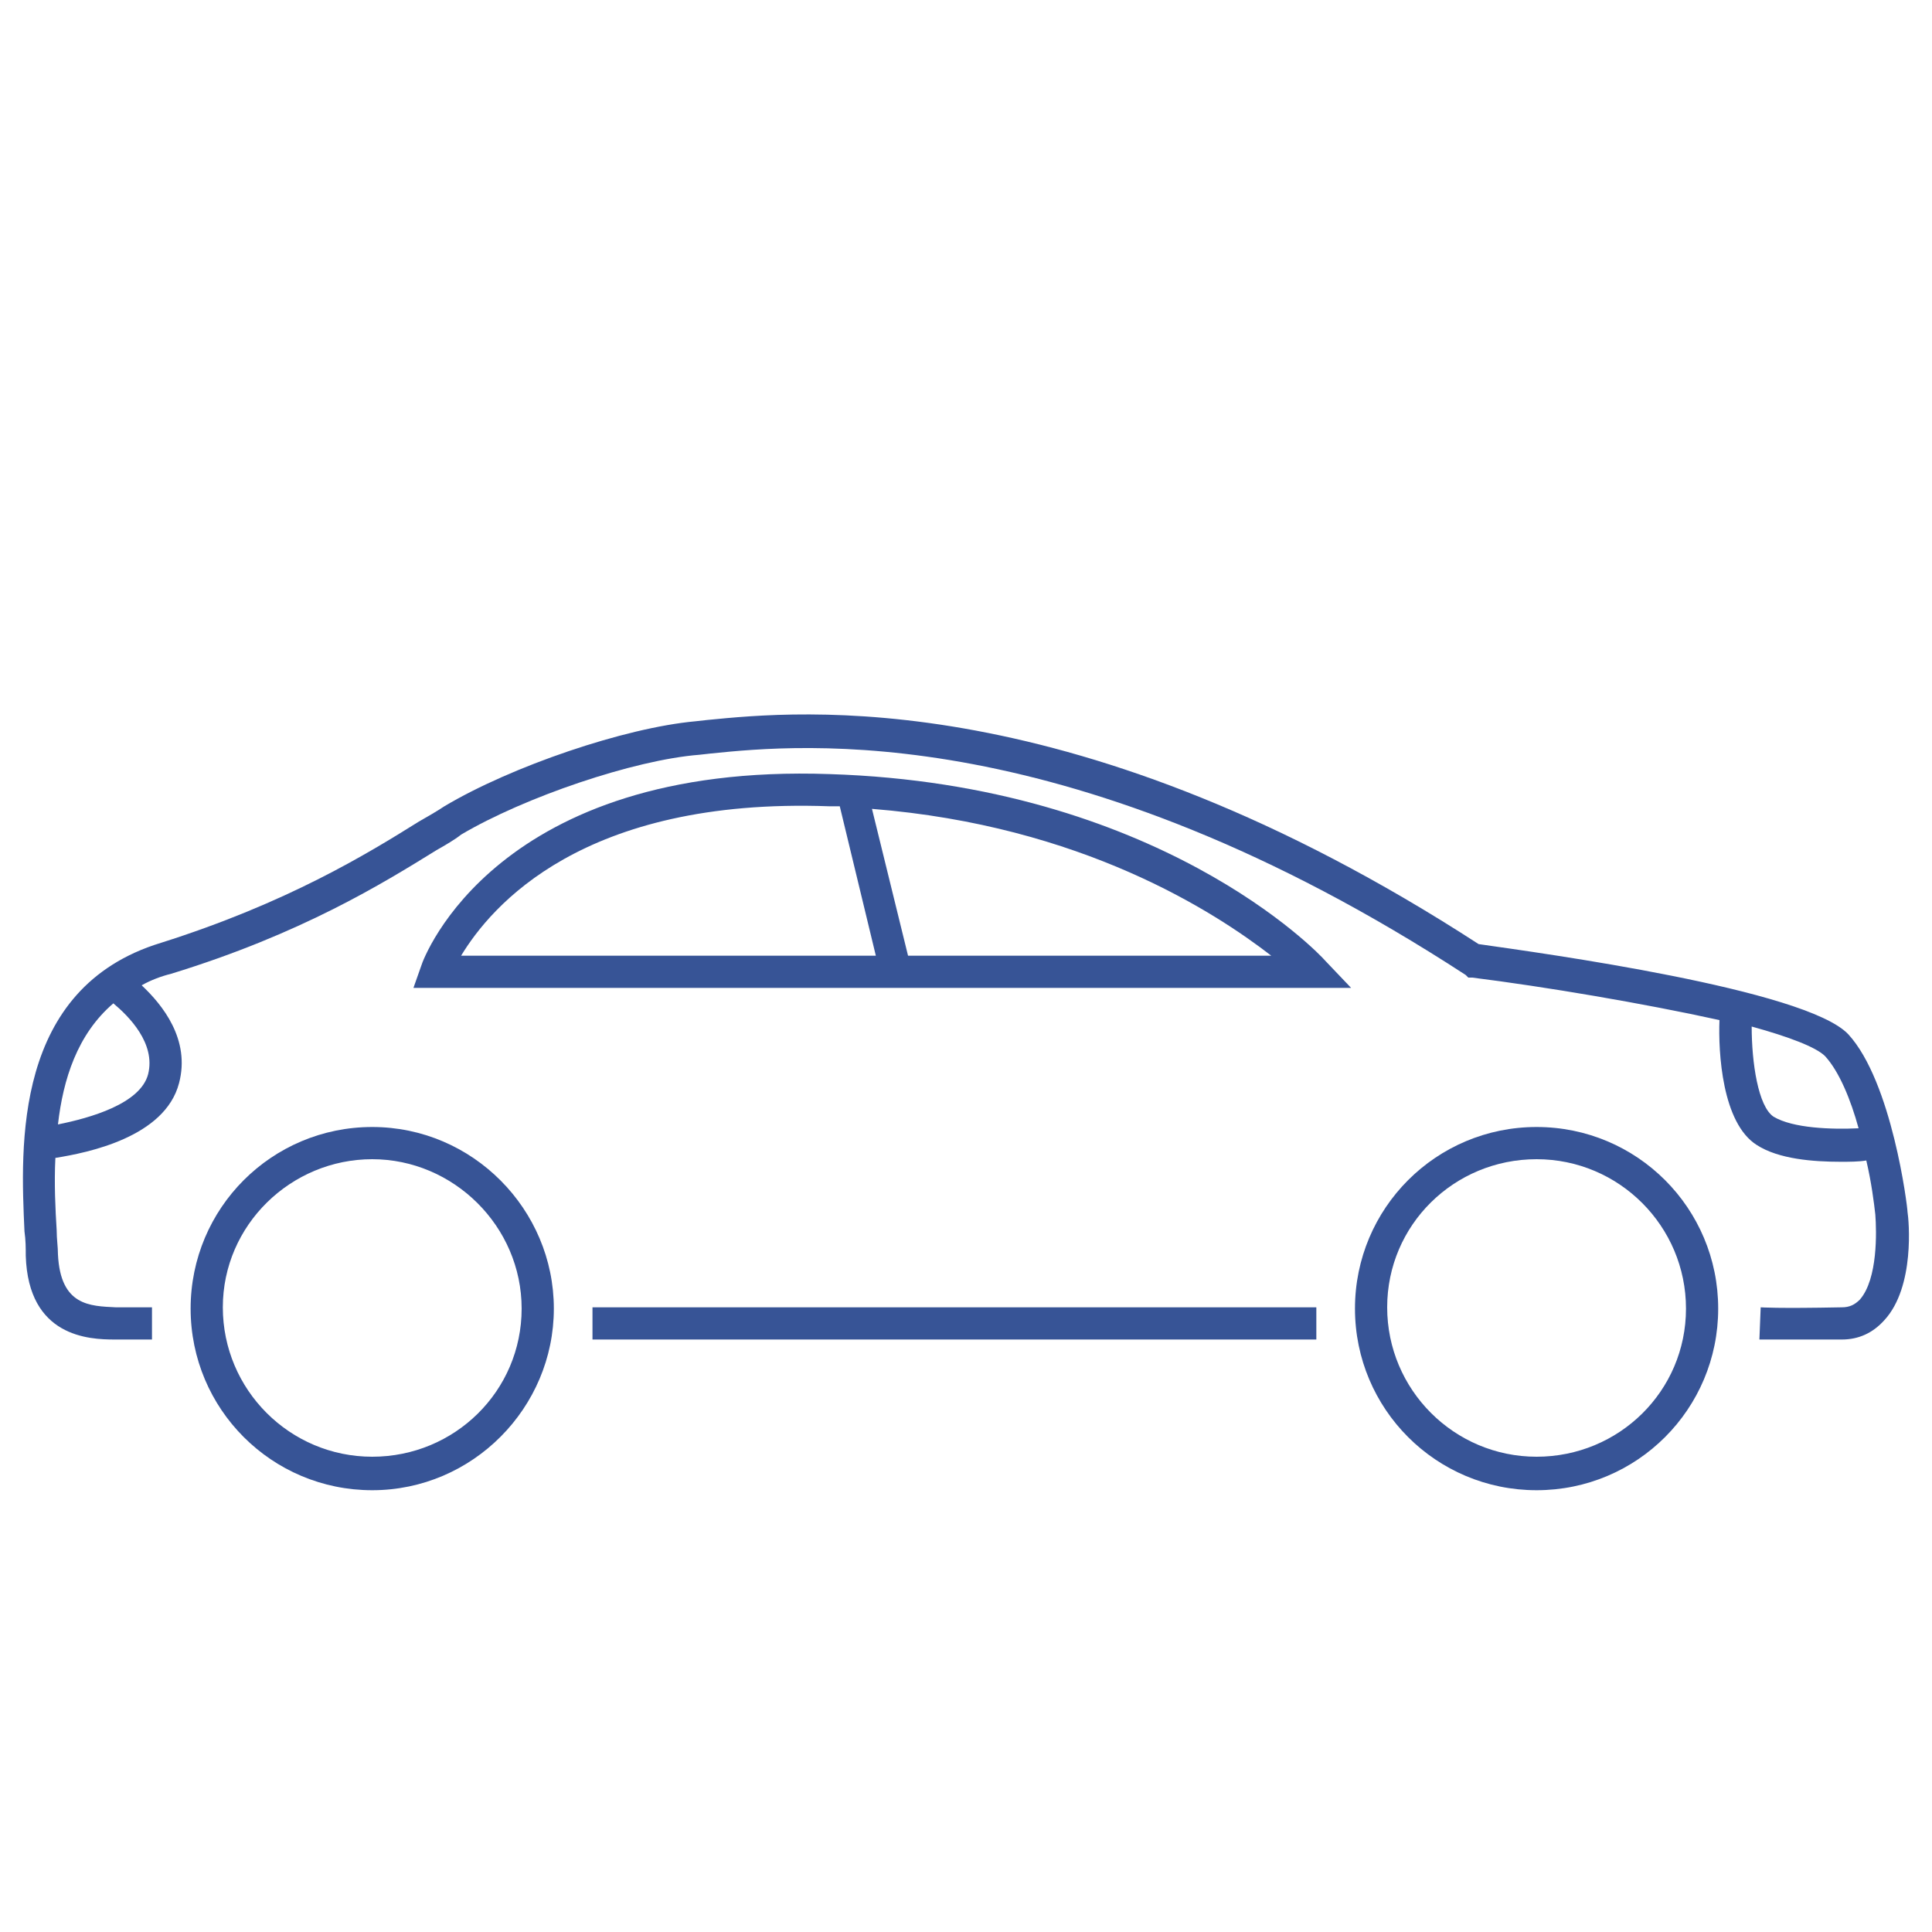 <?xml version="1.0" encoding="utf-8"?>
<!-- Generator: Adobe Illustrator 24.0.1, SVG Export Plug-In . SVG Version: 6.00 Build 0)  -->
<svg version="1.1" id="Automotive" xmlns="http://www.w3.org/2000/svg" xmlns:xlink="http://www.w3.org/1999/xlink" x="0px" y="0px"
	 viewBox="0 0 150 150" style="enable-background:new 0 0 150 150;" xml:space="preserve">
<style type="text/css">
	.st0{fill:#375496;}
</style>
<g>
	<path class="st0" d="M28.9,87.5c-7.8,0-14.1,6.3-14.1,14.1s6.3,14.1,14.1,14.1S43,109.3,43,101.6S36.7,87.5,28.9,87.5z M28.9,113.1
		c-6.4,0-11.6-5.2-11.6-11.6S22.6,90,28.9,90s11.6,5.2,11.6,11.6S35.3,113.1,28.9,113.1z"/>
	<path class="st0" d="M119.3,87.5c-7.8,0-14.1,6.3-14.1,14.1s6.3,14.1,14.1,14.1c7.8,0,14.1-6.3,14.1-14.1S127.1,87.5,119.3,87.5z
		 M119.3,113.1c-6.4,0-11.6-5.2-11.6-11.6S112.9,90,119.3,90s11.6,5.2,11.6,11.6S125.7,113.1,119.3,113.1z"/>
	<rect x="46" y="101.5" class="st0" width="56.2" height="2.5"/>
	<path class="st0" d="M148.1,94.1c0-0.4-1.2-10.1-4.6-13.8c-3.3-3.5-23.8-6.3-28.7-7C83.5,53,62,55.2,54.9,55.9L54,56
		c-5.5,0.5-14.3,3.5-19.5,6.6c-0.6,0.4-1.3,0.8-2,1.2c-4,2.5-10.2,6.3-20,9.4C1,76.7,1.6,89,1.9,95.6C2,96.3,2,96.9,2,97.5
		c0.2,6.3,4.9,6.5,6.9,6.5l0.3,0c0.7,0,2.6,0,2.6,0l0-2.5c0,0-1.9,0-2.5,0l-0.3,0c-2-0.1-4.3-0.1-4.5-4.1c0-0.6-0.1-1.2-0.1-1.9
		c-0.1-1.6-0.2-3.6-0.1-5.6c2.5-0.4,8.5-1.6,9.6-5.8c0.9-3.4-1.3-6.1-2.9-7.6c0.7-0.4,1.5-0.7,2.3-0.9c10.1-3.1,16.4-7,20.6-9.6
		c0.7-0.4,1.4-0.8,1.9-1.2c4.9-2.9,13.4-5.8,18.5-6.2l0.9-0.1c6.9-0.7,27.9-2.8,58.6,17.2l0.2,0.2l0.3,0c5.6,0.7,13.3,2,19.2,3.3
		c-0.1,2.5,0.2,8,2.9,9.7c1.7,1.1,4.4,1.3,6.5,1.3c0.7,0,1.4,0,2-0.1c0.4,1.7,0.6,3.3,0.7,4.2c0.1,1.3,0.2,5-1.2,6.6
		c-0.4,0.4-0.8,0.6-1.4,0.6c-5,0.1-6.3,0-6.3,0l-0.1,2.5c0,0,0.3,0,1.3,0c1,0,2.6,0,5.1,0c1.3,0,2.4-0.5,3.3-1.5
		C148.7,99.9,148.2,94.7,148.1,94.1z M11.5,83.4c-0.6,2.3-4.5,3.4-7,3.9c0.4-3.5,1.5-7,4.3-9.4C10,78.9,12.1,81,11.5,83.4z
		 M137.7,86.7c-1.2-0.8-1.7-4.2-1.7-7c2.9,0.8,5,1.6,5.7,2.3c1.1,1.2,2,3.4,2.6,5.6C142.2,87.7,139.2,87.6,137.7,86.7z"/>
	<path class="st0" d="M64.4,60.1C38.6,59.2,32.9,74.3,32.7,75l-0.6,1.7h72.8l-2-2.1C102.4,74,89.9,60.9,64.4,60.1z M64.4,62.6
		c0.3,0,0.5,0,0.8,0l2.8,11.6H35.8C38.1,70.4,45.2,61.9,64.4,62.6z M70.5,74.2l-2.8-11.4c16.3,1.3,26.6,8,31,11.4H70.5z"/>
</g>
</svg>
